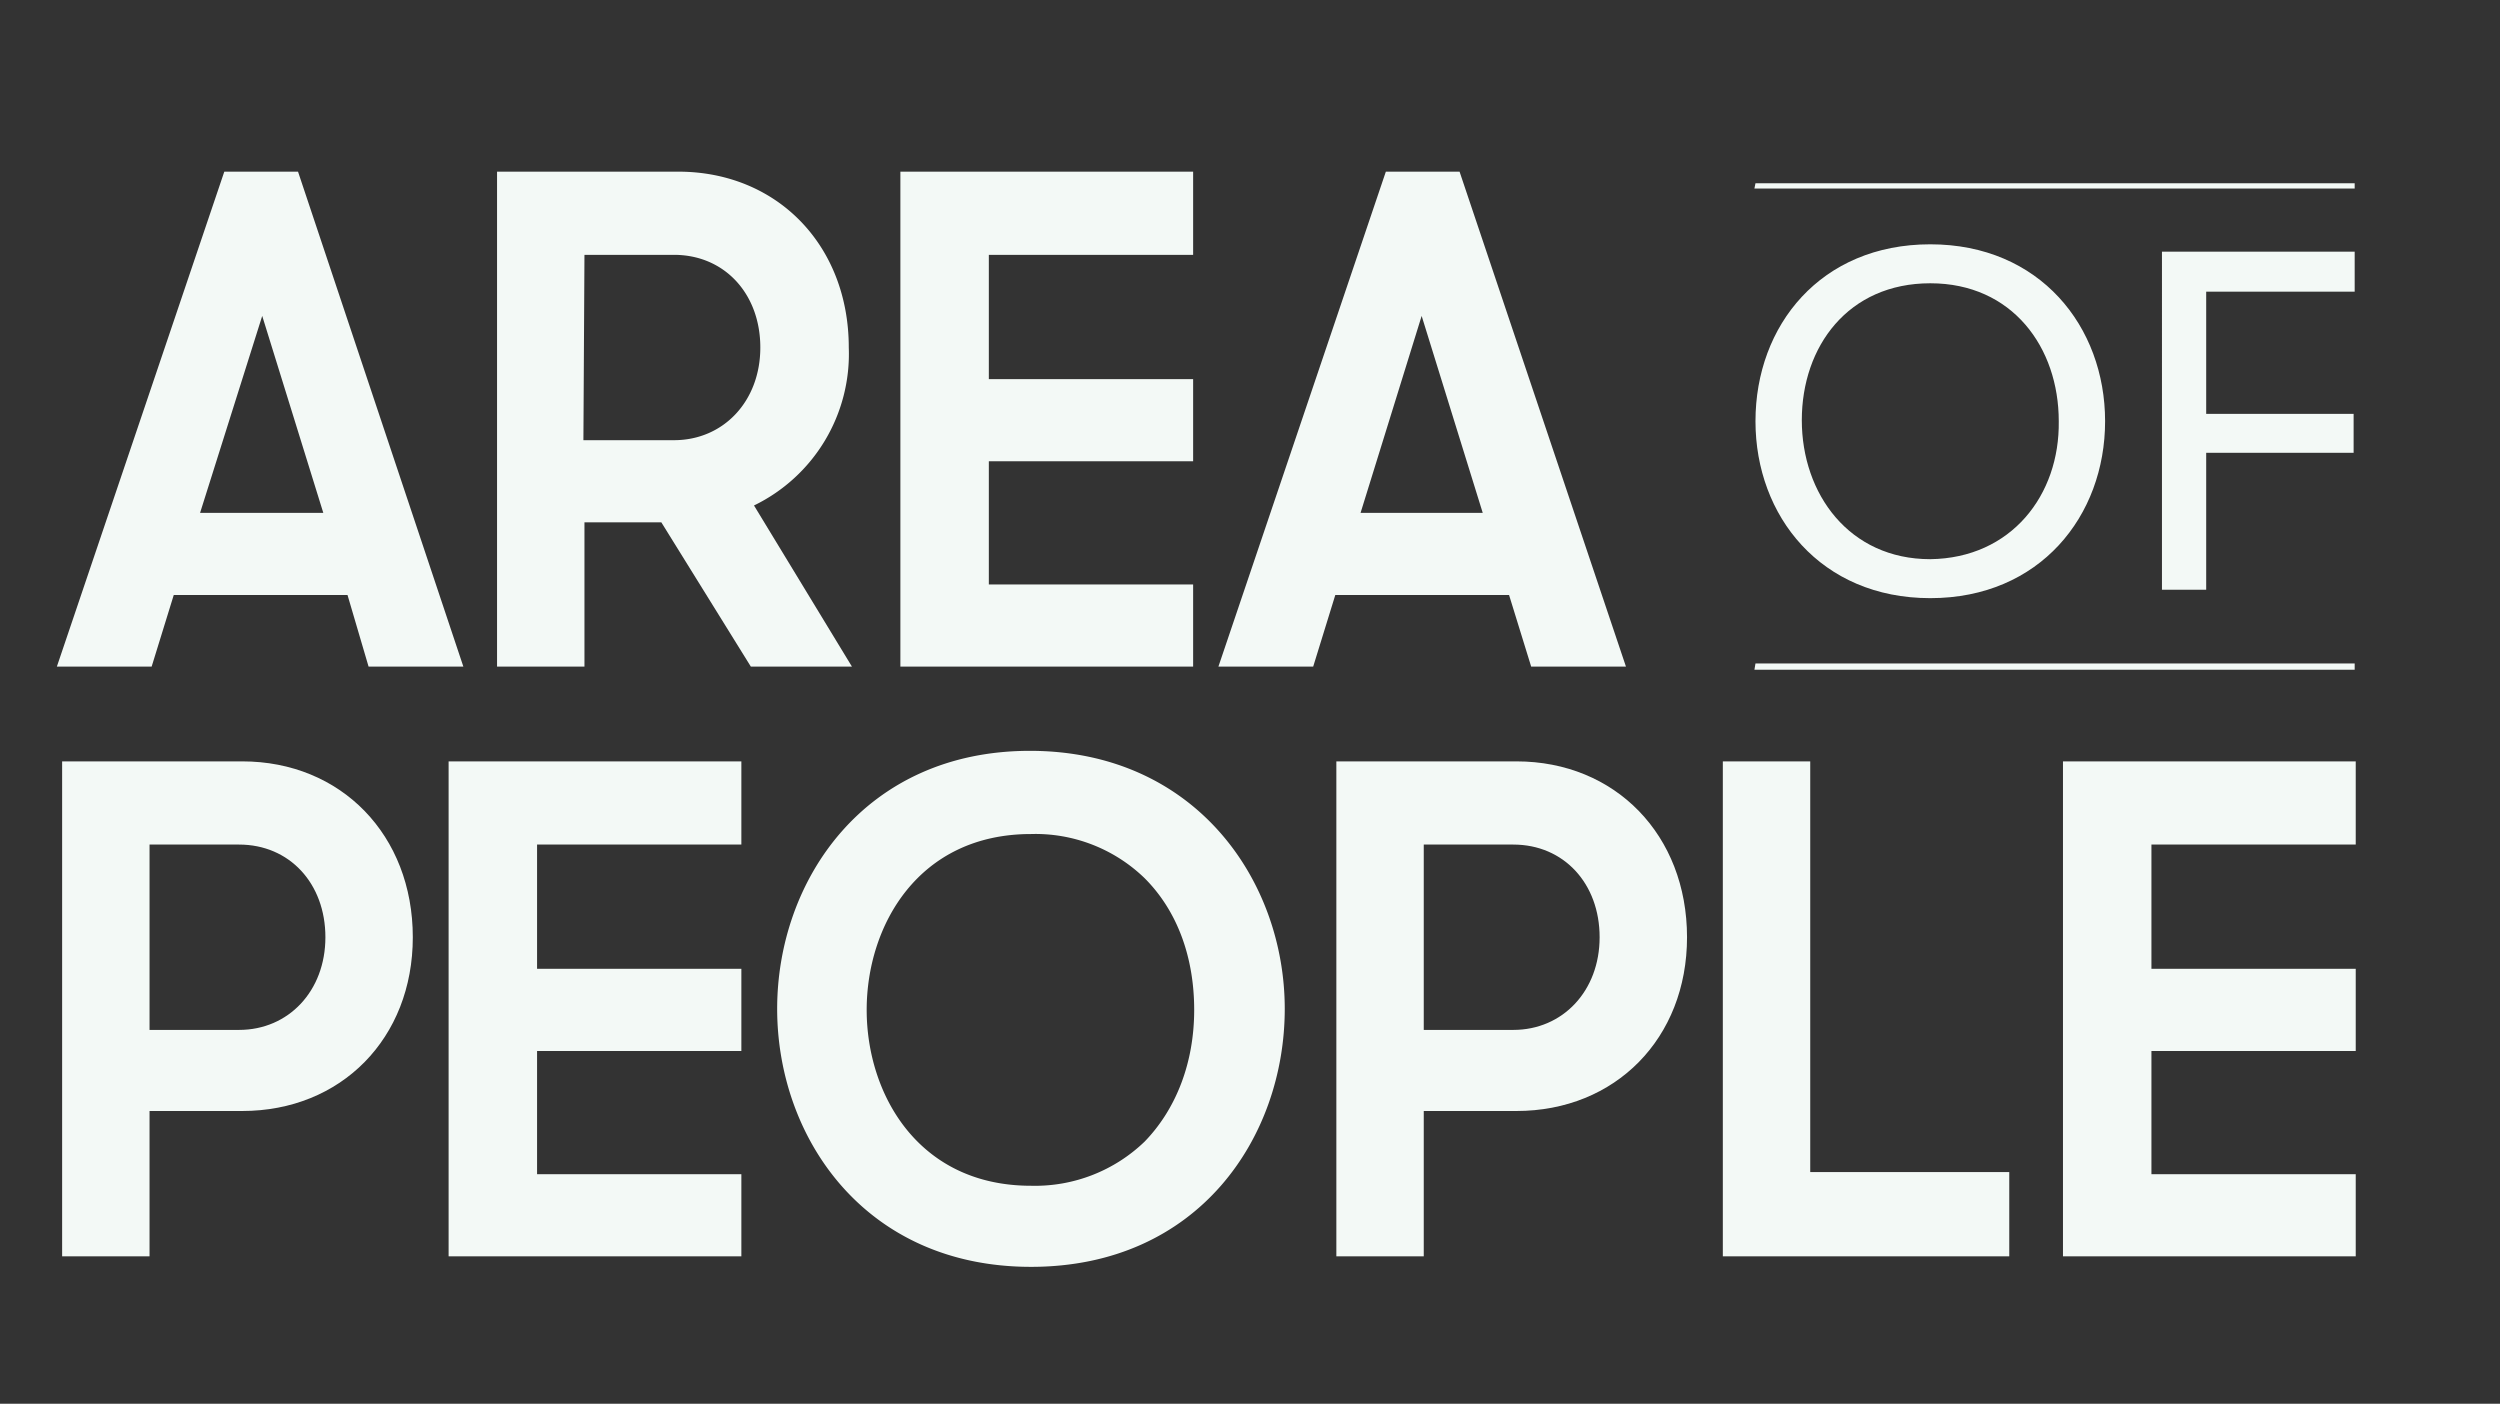 <svg xmlns="http://www.w3.org/2000/svg" width="237.4" height="133.3"><rect width="100%" height="100%" fill="#333333" stroke="none"/><defs><clipPath id="a" clipPathUnits="userSpaceOnUse"><rect width="237.4" height="133.3" x="18.7" y="195.6" fill="none" rx="4.1"/></clipPath></defs><g fill="#f3f9f6"><path d="M34 55.2H15.6L13.5 62H7.2l15-44.3h5l15 44.3H36zM32.3 50l-7.6-24.3L17.2 50z"/><path d="M44 63.3h-9l-2-6.8H16.5l-2.1 6.8h-9l15.9-47h7zm-7-2.6h3.5L26.4 18.9H23L9 60.7h3.5l2-6.8H35zm-3-9.5H15.6l9.3-30zm-15-2.5h11.7L24.9 30zm50.6-1.3 9 14.6H72l-8.5-13.7h-9.2V62h-5.8V17.7h15.9C73 17.7 79.3 24 79.3 33c0 6.9-3.8 12.4-9.7 14.4M54.3 43H64c5.4 0 9.4-4.2 9.4-10.1 0-6-4-10.1-9.4-10.1h-9.8z"/><path d="M80.9 63.3h-9.6l-8.5-13.7h-7.3v13.7h-8.3v-47h17.2c9.4 0 16.2 7 16.2 16.7a16 16 0 0 1-9 15zm-8.1-2.6h3.5l-8.6-14 1.5-.5c5.4-2 8.8-7 8.8-13.2 0-8.3-5.6-14-13.6-14H49.8v41.8H53V47h11.2zM64 44.3H53V21.5h11c6.3 0 10.8 4.8 10.8 11.4 0 6.7-4.5 11.4-10.7 11.4zm-8.6-2.5H64c4.7 0 8.2-3.7 8.2-8.8s-3.4-8.8-8.2-8.8h-8.5zm31.4-24.1H112v5.2H92.7v14.5H112v5.2H92.7v14.2H112V62H86.9z"/><path d="M113.3 63.3H85.5v-47h27.8v7.9H93.9V36h19.4v7.8H93.9v11.7h19.4zM88 60.7h22.6V58H91.3V41.3h19.4v-2.6H91.3V21.6h19.4V19H88zm56-5.5h-18.3l-2.1 6.8h-6.3l15-44.3h5l15 44.3h-6.1zm-1.5-5.2L135 25.7 127.5 50z"/><path d="M154.4 63.3h-9l-2.1-6.8h-16.5l-2.1 6.8h-9l15.9-47h7zm-7.1-2.6h3.5l-14.1-41.8h-3.3l-14.1 41.8h3.5l2-6.8h20.4zm-3-9.5h-18.6l9.3-30zm-15.1-2.5h11.6L135 30z"/></g><path fill="#f3f9f6" d="M166.7 40c0-9.1 6.2-16.8 16.6-16.8S199.9 31 199.9 40s-6.2 16.8-16.6 16.8S166.7 49 166.7 40m28.8 0c0-7-4.4-13.1-12.2-13.1s-12.2 6-12.2 13 4.5 13.2 12.2 13.2C191 53 195.6 47 195.5 40m9.8-16.1h18.3v3.8h-14.1v11.6h14V43h-14v13h-4.2z"/><g fill="#f3f9f6"><path d="M38 89c0 8.9-6.2 15.3-15 15.3H13V118H7.2V73.7H23c8.8 0 15 6.3 15 15.3m-5.8 0c0-6-4-10.1-9.4-10.1H13V99h9.8c5.4 0 9.4-4.2 9.4-10.1z"/><path d="M14.2 119.3H5.9v-47H23c9.4 0 16.2 7 16.2 16.7 0 9.6-6.8 16.5-16.2 16.5h-8.8zm-5.7-2.5h3.2V103H23c8 0 13.6-5.7 13.6-14S31 75 23 75H8.5zm14.3-16.4H11.7V77.6h11c6.3 0 10.8 4.8 10.8 11.4s-4.5 11.4-10.7 11.4m-8.6-2.6h8.5c4.7 0 8.2-3.7 8.2-8.8s-3.4-8.8-8.2-8.8h-8.5zm29.7-24.1H69v5.2H49.7v14.5H69v5.2H49.7v14.2H69v5.2H43.9z"/><path d="M70.4 119.3H42.6v-47h27.8v7.9H51V92h19.4v7.8H51v11.7h19.4zm-25.2-2.5h22.6v-2.6H48.4V97.4h19.4v-2.6H48.4V77.7h19.4V75H45.2zm29.9-21c0-12.4 8.5-23.1 22.9-23.1s22.9 10.7 22.9 23.2-8.5 23.2-23 23.2c-14.3 0-22.8-10.7-22.8-23.2zm39.6 0c0-9.6-6.1-18-16.8-18s-16.8 8.4-16.8 18 6 18 16.8 18c10.7 0 16.9-8.2 16.8-18"/><path d="M97.9 120.3c-15.8 0-24.1-12.3-24.1-24.5s8.3-24.5 24-24.5S122 83.6 122 95.8s-8.2 24.5-24.1 24.5m0-46.3c-12.7 0-21.6 9-21.6 21.9s8.9 21.9 21.6 21.9 21.6-9 21.6-22c0-12.8-9-21.8-21.6-21.8m0 41.2c-10.7 0-18.1-8-18.1-19.3s7.5-19.3 18-19.3c5 0 9.5 1.7 12.7 5a20 20 0 0 1 5.4 14.3c0 5.7-2 10.7-5.4 14.3-3.2 3.2-7.5 5-12.6 5m0-36c-10.7 0-15.6 8.7-15.6 16.7s4.9 16.7 15.6 16.7a15 15 0 0 0 10.8-4.2c3-3.1 4.7-7.5 4.7-12.5s-1.6-9.4-4.7-12.5a14.9 14.9 0 0 0-10.8-4.2m61 9.8c0 8.9-6.1 15.3-14.8 15.3H134V118h-5.8V73.7H144c8.7 0 14.9 6.4 14.9 15.3m-5.7 0c0-6-4-10.1-9.4-10.1H134V99h9.8c5.4 0 9.4-4.2 9.4-10.1z"/><path d="M135.2 119.3h-8.3v-47H144c9.4 0 16.2 7 16.2 16.7 0 9.6-6.8 16.5-16.2 16.5h-8.8zm-5.7-2.5h3.2V103H144c8 0 13.6-5.7 13.6-14S152 75 144 75h-14.6zm14.3-16.4h-11.1V77.6h11c6.3 0 10.8 4.8 10.8 11.4s-4.5 11.4-10.7 11.4m-8.6-2.6h8.5c4.7 0 8.2-3.7 8.2-8.8s-3.4-8.8-8.2-8.8h-8.5zm29.7-24.1h5.8v38.9h18.9v5.4H165V73.7z"/><path d="M190.8 119.3h-27.2v-47h8.3v39h18.9zm-24.6-2.5h22v-3h-18.8V75h-3.2zm31-43.1h25.3v5.2H203v14.5h19.4v5.2H203v14.2h19.4v5.2h-25.2z"/><path d="M223.7 119.3h-27.8v-47h27.8v7.9h-19.4V92h19.4v7.8h-19.4v11.7h19.4zm-25.2-2.5H221v-2.6h-19.4V97.4H221v-2.6h-19.4V77.7H221V75h-22.6z"/></g><path fill="#f3f9f6" d="M166.7 63h56.9v.6h-57zm0-45.6h56.9v.5h-57z"/><path fill="none" stroke="#009fe3" stroke-miterlimit="10" stroke-width="1.4" d="M.7 0v368.3h262.5V0" clip-path="url(#a)" transform="translate(-18.7 -195.6)"/></svg>